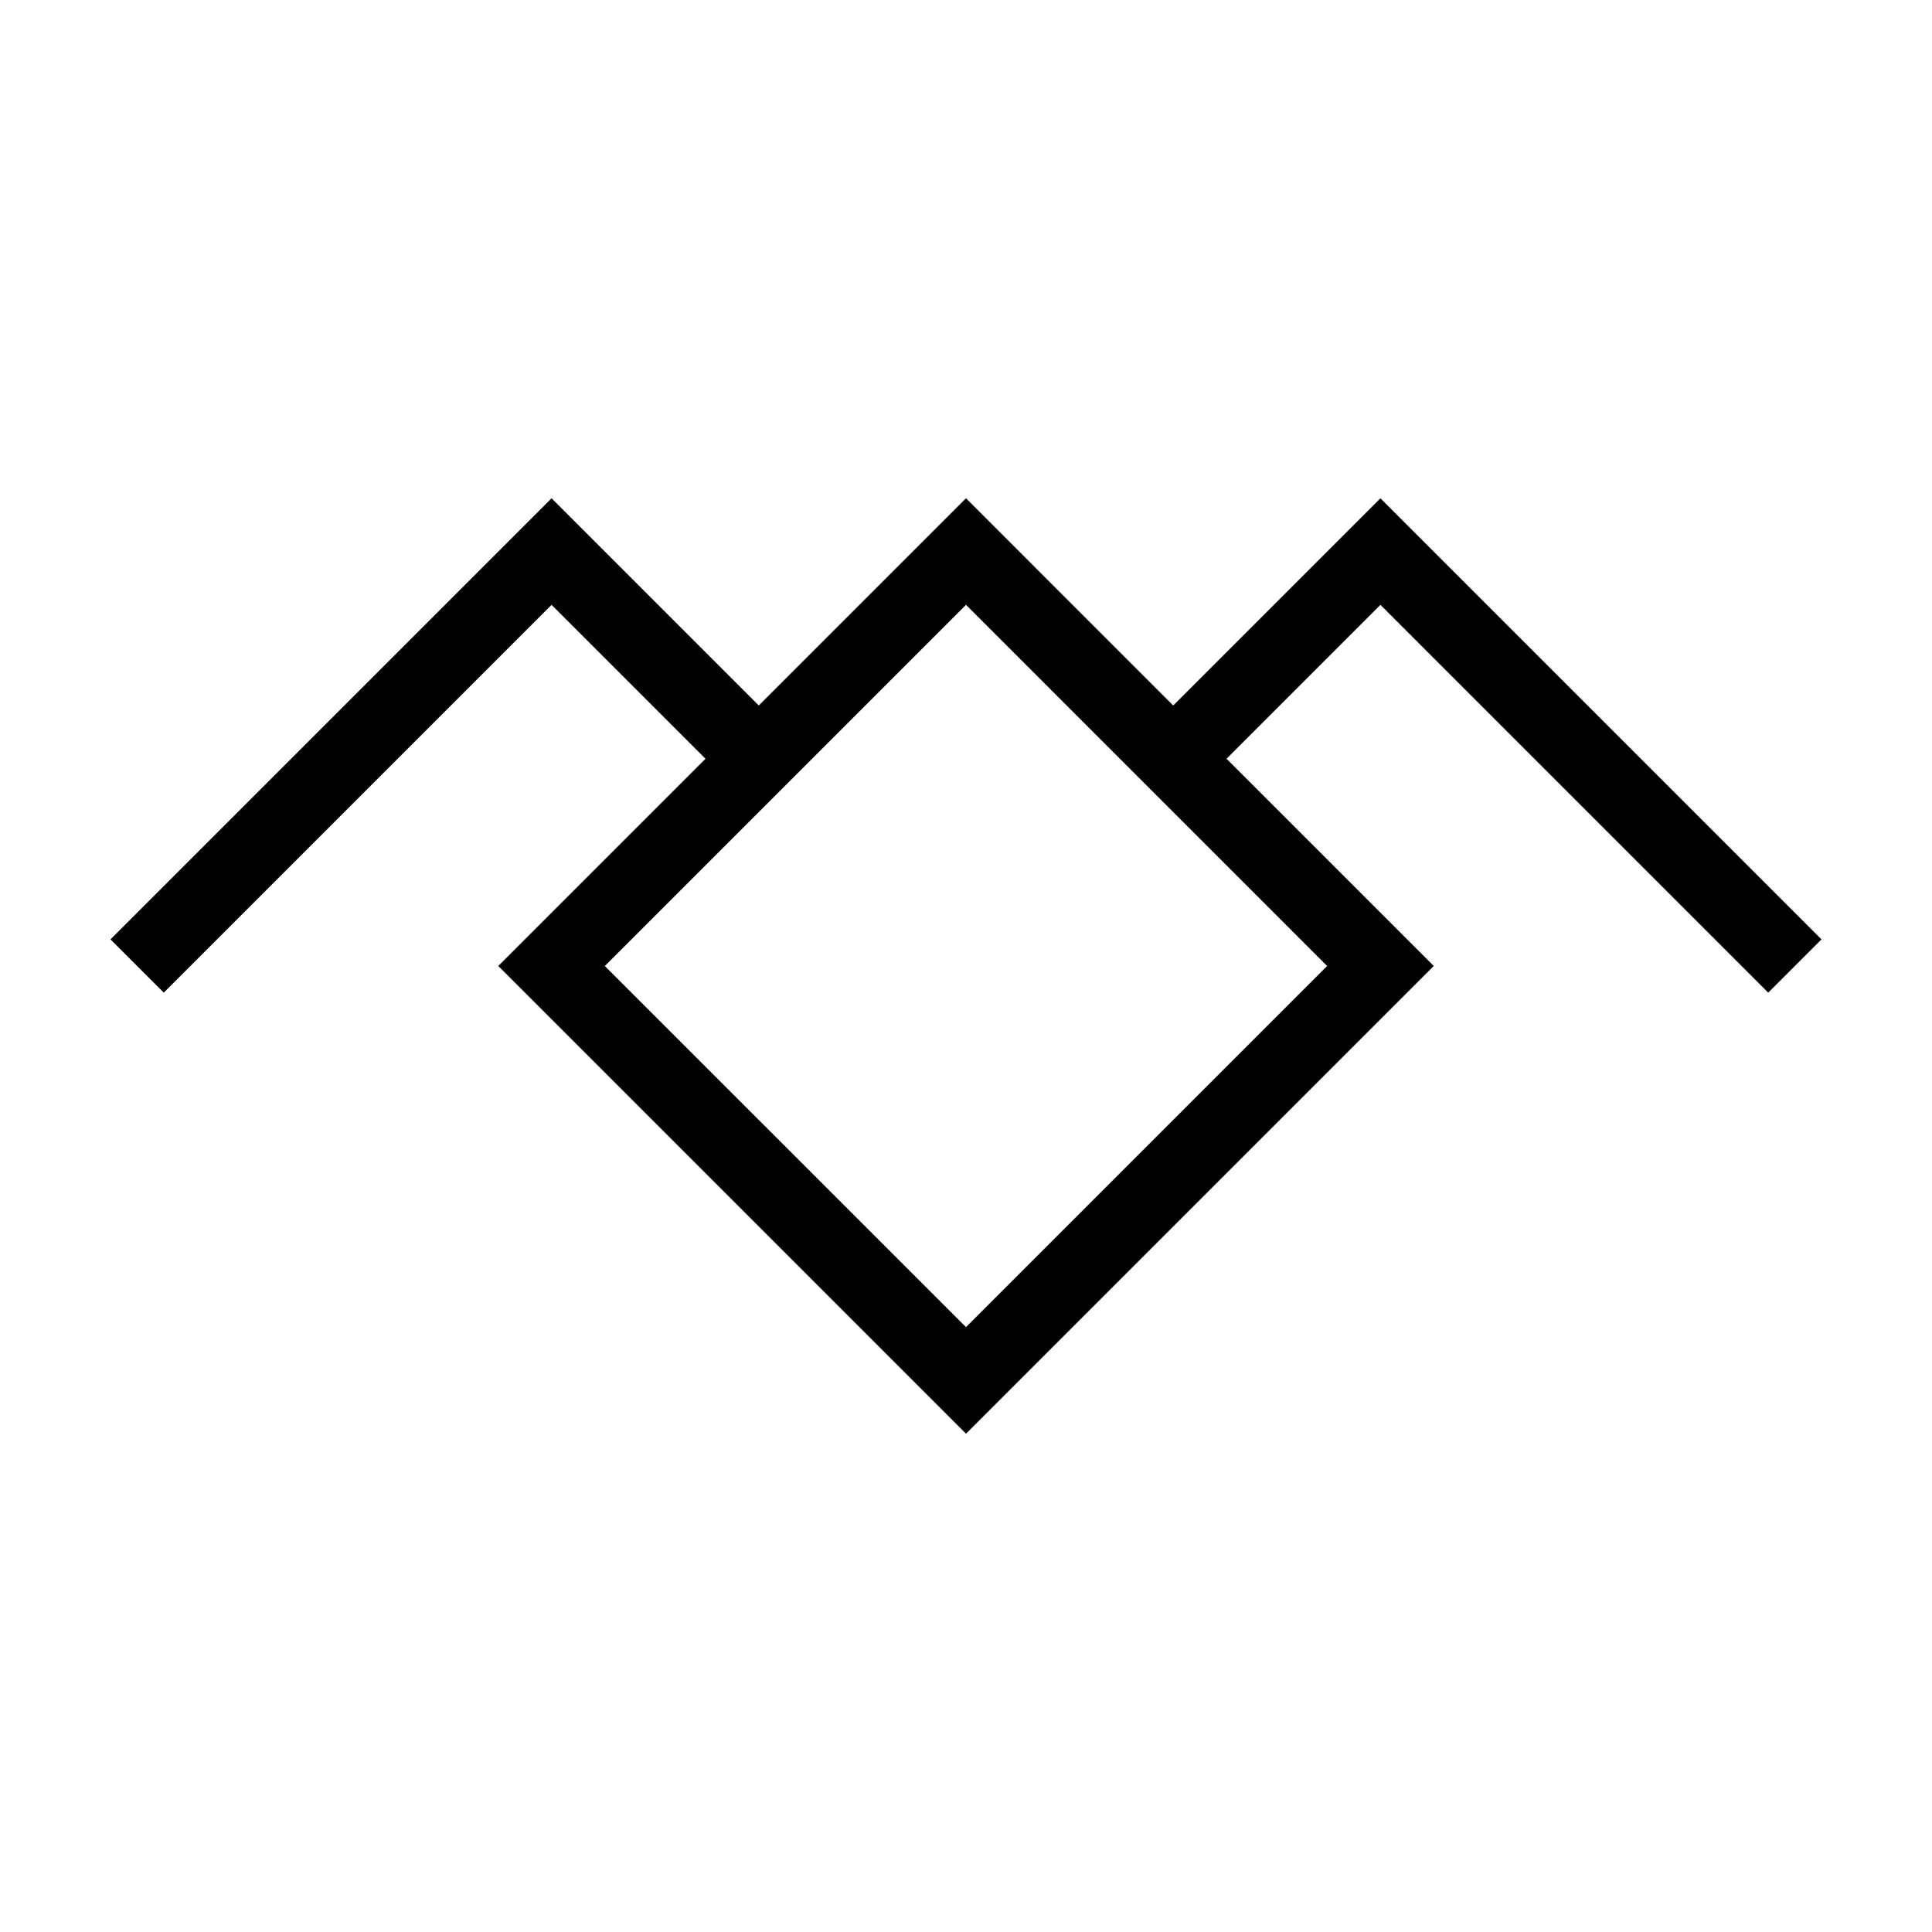 <?xml version="1.0" encoding="UTF-8"?>
<!-- Uploaded to: SVG Repo, www.svgrepo.com, Generator: SVG Repo Mixer Tools -->
<svg fill="#000000" width="800px" height="800px" version="1.1" viewBox="144 144 512 512" xmlns="http://www.w3.org/2000/svg">
 <path d="m612.6 407.06 14.113-14.117-116.89-116.89-54.914 54.914-54.91-54.914-54.914 54.914-54.91-54.914-116.89 116.89 14.117 14.117 102.77-102.77 40.793 40.793-54.91 54.914 123.95 123.95 123.95-123.95-54.914-54.914 40.793-40.793zm-212.6 88.648-95.711-95.707 95.711-95.711 95.707 95.711z"/>
</svg>